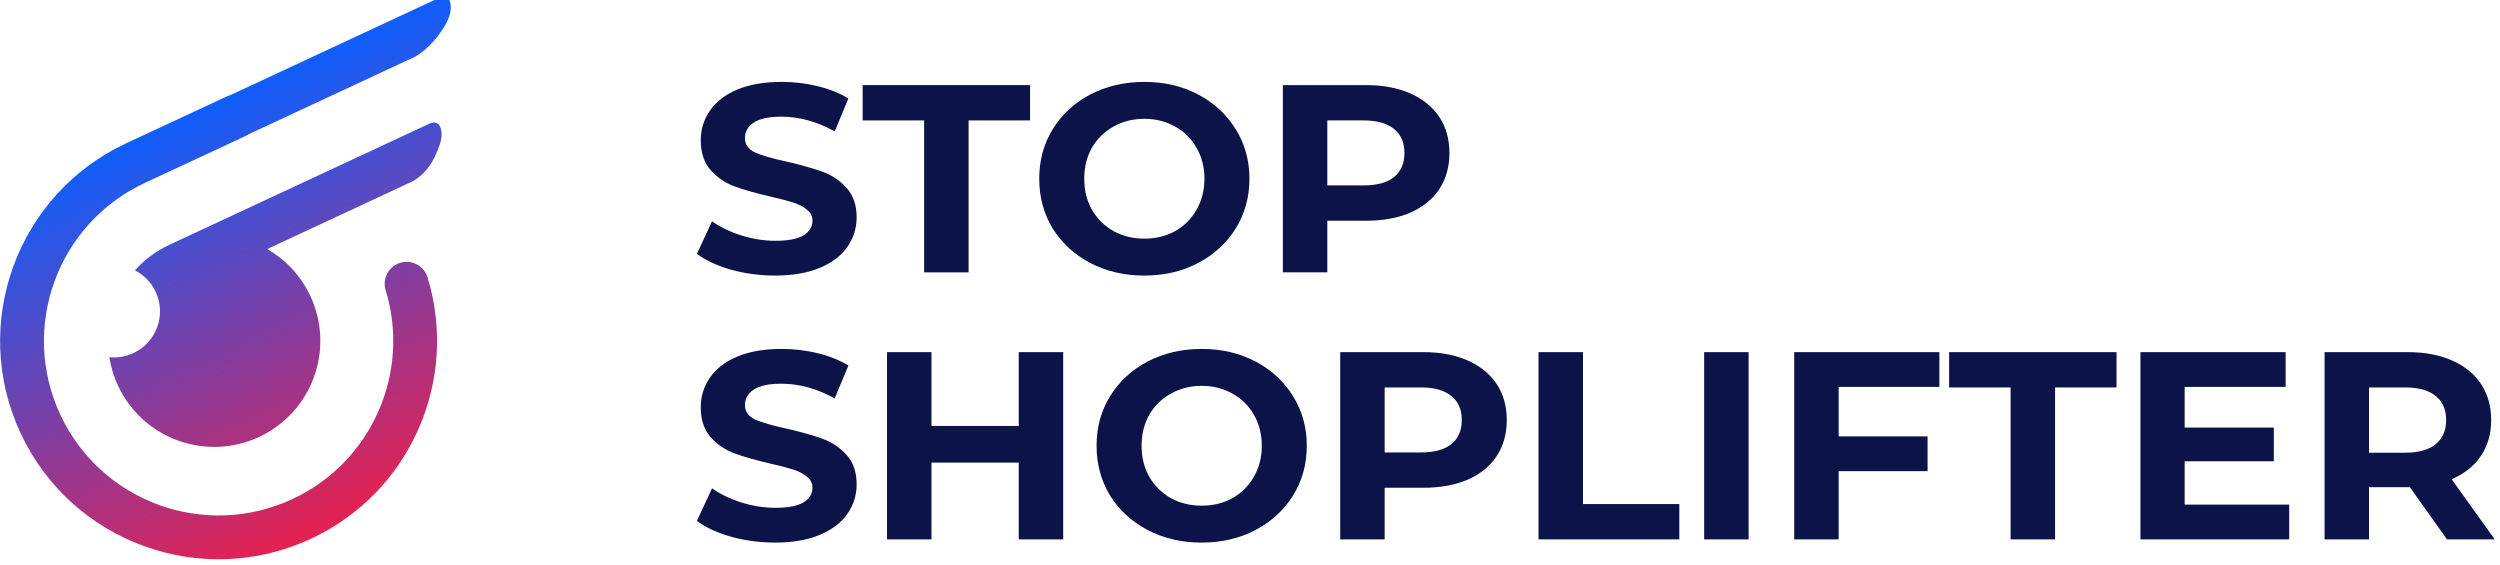 <svg width="407" height="92" viewBox="0 0 407 92" fill="none" xmlns="http://www.w3.org/2000/svg">
<path fill-rule="evenodd" clip-rule="evenodd" d="M40.071 22.095L23.573 29.78C9.344 36.408 3.188 53.303 9.823 67.517C16.458 81.73 33.371 87.88 47.6 81.252C60.602 75.195 66.866 60.561 62.783 47.239C62.206 45.357 63.265 43.364 65.15 42.787C67.034 42.211 69.029 43.27 69.606 45.152C74.717 61.825 66.888 80.133 50.616 87.712C32.815 96.004 11.656 88.311 3.356 70.529C-4.945 52.748 2.756 31.611 20.557 23.32L37.055 15.634C37.238 15.549 37.424 15.481 37.612 15.429L71.612 -0.409C73.374 -1.229 73.719 1.079 73.1 2.778C72.481 4.476 70.392 7.565 67.628 9.206L40.584 21.803C40.424 21.912 40.253 22.01 40.071 22.095ZM28.192 39.58C28.272 39.533 28.354 39.489 28.44 39.45L69.949 20.114C71.689 19.304 72.349 21.457 71.572 23.59C70.953 25.289 70.025 27.837 67.26 29.478L43.503 40.544C46.476 42.253 48.97 44.861 50.53 48.203C54.562 56.841 50.821 67.11 42.173 71.138C33.525 75.166 23.246 71.429 19.213 62.79C18.509 61.281 18.042 59.722 17.796 58.156C19.094 58.285 20.443 58.079 21.711 57.488C25.471 55.737 27.097 51.272 25.344 47.516C24.61 45.945 23.402 44.747 21.969 44.012C23.486 42.309 25.369 40.88 27.57 39.855C27.776 39.759 27.984 39.667 28.192 39.58Z" fill="url(#paint0_linear_1163_3301)"/>
<path d="M126.192 88.333C123.72 88.333 121.322 88.014 118.999 87.375C116.706 86.707 114.859 85.851 113.459 84.806L115.916 79.493C117.257 80.451 118.85 81.221 120.697 81.801C122.543 82.382 124.39 82.672 126.237 82.672C128.292 82.672 129.811 82.382 130.794 81.801C131.777 81.192 132.268 80.393 132.268 79.406C132.268 78.68 131.97 78.085 131.375 77.621C130.809 77.127 130.064 76.735 129.141 76.445C128.247 76.154 127.026 75.835 125.477 75.487C123.094 74.935 121.143 74.383 119.625 73.832C118.105 73.28 116.795 72.395 115.693 71.175C114.621 69.956 114.084 68.33 114.084 66.298C114.084 64.527 114.576 62.93 115.559 61.508C116.542 60.056 118.016 58.91 119.982 58.068C121.978 57.225 124.405 56.805 127.264 56.805C129.26 56.805 131.211 57.037 133.117 57.501C135.023 57.966 136.691 58.634 138.121 59.505L135.887 64.861C132.998 63.264 130.109 62.466 127.22 62.466C125.194 62.466 123.69 62.785 122.707 63.424C121.754 64.063 121.277 64.904 121.277 65.95C121.277 66.995 121.829 67.779 122.931 68.301C124.062 68.795 125.775 69.288 128.069 69.782C130.451 70.334 132.402 70.885 133.921 71.437C135.44 71.988 136.736 72.859 137.808 74.049C138.91 75.24 139.461 76.851 139.461 78.883C139.461 80.625 138.955 82.222 137.942 83.674C136.959 85.096 135.47 86.228 133.474 87.07C131.479 87.912 129.051 88.333 126.192 88.333Z" fill="#0B1349"/>
<path d="M173.089 57.327V87.811H165.852V75.312H151.645V87.811H144.407V57.327H151.645V69.346H165.852V57.327H173.089Z" fill="#0B1349"/>
<path d="M195.635 88.333C192.388 88.333 189.455 87.651 186.834 86.287C184.243 84.922 182.202 83.049 180.712 80.669C179.253 78.259 178.523 75.559 178.523 72.569C178.523 69.579 179.253 66.893 180.712 64.513C182.202 62.103 184.243 60.216 186.834 58.851C189.455 57.487 192.388 56.805 195.635 56.805C198.882 56.805 201.8 57.487 204.393 58.851C206.984 60.216 209.024 62.103 210.512 64.513C212.002 66.893 212.746 69.579 212.746 72.569C212.746 75.559 212.002 78.259 210.512 80.669C209.024 83.049 206.984 84.922 204.393 86.287C201.8 87.651 198.882 88.333 195.635 88.333ZM195.635 82.324C197.482 82.324 199.15 81.917 200.639 81.104C202.129 80.262 203.29 79.101 204.124 77.621C204.988 76.14 205.419 74.456 205.419 72.569C205.419 70.682 204.988 68.998 204.124 67.517C203.29 66.037 202.129 64.89 200.639 64.077C199.15 63.235 197.482 62.814 195.635 62.814C193.788 62.814 192.121 63.235 190.631 64.077C189.141 64.89 187.965 66.037 187.101 67.517C186.268 68.998 185.851 70.682 185.851 72.569C185.851 74.456 186.268 76.14 187.101 77.621C187.965 79.101 189.141 80.262 190.631 81.104C192.121 81.917 193.788 82.324 195.635 82.324Z" fill="#0B1349"/>
<path d="M231.723 57.327C234.493 57.327 236.89 57.777 238.916 58.677C240.971 59.577 242.55 60.855 243.653 62.509C244.754 64.164 245.306 66.124 245.306 68.388C245.306 70.624 244.754 72.584 243.653 74.267C242.55 75.922 240.971 77.2 238.916 78.1C236.89 78.971 234.493 79.406 231.723 79.406H225.423V87.811H218.186V57.327H231.723ZM231.321 73.658C233.495 73.658 235.149 73.208 236.28 72.308C237.413 71.379 237.978 70.072 237.978 68.388C237.978 66.675 237.413 65.369 236.28 64.469C235.149 63.54 233.495 63.075 231.321 63.075H225.423V73.658H231.321Z" fill="#0B1349"/>
<path d="M250.473 57.327H257.711V82.062H273.393V87.811H250.473V57.327Z" fill="#0B1349"/>
<path d="M277.437 57.327H284.675V87.811H277.437V57.327Z" fill="#0B1349"/>
<path d="M299.333 62.988V71.045H313.809V76.706H299.333V87.811H292.096V57.327H315.731V62.988H299.333Z" fill="#0B1349"/>
<path d="M327.326 63.075H317.319V57.327H344.571V63.075H334.564V87.811H327.326V63.075Z" fill="#0B1349"/>
<path d="M372.681 82.15V87.811H348.466V57.327H372.101V62.988H355.66V69.608H370.179V75.095H355.66V82.15H372.681Z" fill="#0B1349"/>
<path d="M398.367 87.811L392.336 79.319H385.679V87.811H378.441V57.327H391.977C394.748 57.327 397.146 57.777 399.171 58.677C401.225 59.577 402.805 60.855 403.906 62.509C405.009 64.164 405.56 66.124 405.56 68.388C405.56 70.653 404.994 72.612 403.861 74.267C402.76 75.893 401.182 77.141 399.126 78.013L406.14 87.811H398.367ZM398.232 68.388C398.232 66.675 397.666 65.369 396.535 64.469C395.402 63.54 393.751 63.075 391.575 63.075H385.679V73.701H391.575C393.751 73.701 395.402 73.237 396.535 72.308C397.666 71.379 398.232 70.072 398.232 68.388Z" fill="#0B1349"/>
<path d="M126.192 44.862C123.72 44.862 121.322 44.543 118.999 43.904C116.706 43.236 114.859 42.38 113.459 41.335L115.916 36.022C117.257 36.98 118.85 37.749 120.697 38.33C122.543 38.911 124.39 39.201 126.237 39.201C128.292 39.201 129.811 38.911 130.794 38.33C131.777 37.72 132.268 36.922 132.268 35.935C132.268 35.209 131.97 34.614 131.375 34.149C130.809 33.656 130.064 33.264 129.141 32.974C128.247 32.683 127.026 32.364 125.477 32.016C123.094 31.464 121.143 30.912 119.625 30.361C118.105 29.809 116.795 28.924 115.693 27.704C114.621 26.485 114.084 24.859 114.084 22.827C114.084 21.056 114.576 19.459 115.559 18.037C116.542 16.585 118.016 15.438 119.982 14.596C121.978 13.755 124.405 13.334 127.264 13.334C129.26 13.334 131.211 13.566 133.117 14.03C135.023 14.495 136.691 15.162 138.121 16.034L135.887 21.39C132.998 19.793 130.109 18.995 127.22 18.995C125.194 18.995 123.69 19.314 122.707 19.953C121.754 20.591 121.277 21.433 121.277 22.479C121.277 23.524 121.829 24.308 122.931 24.83C124.062 25.324 125.775 25.817 128.069 26.311C130.451 26.862 132.402 27.414 133.921 27.966C135.44 28.517 136.736 29.388 137.808 30.578C138.91 31.769 139.461 33.38 139.461 35.412C139.461 37.154 138.955 38.751 137.942 40.203C136.959 41.625 135.47 42.757 133.474 43.599C131.479 44.441 129.051 44.862 126.192 44.862Z" fill="#0B1349"/>
<path d="M150.449 19.604H140.441V13.856H167.695V19.604H157.687V44.34H150.449V19.604Z" fill="#0B1349"/>
<path d="M186.298 44.862C183.051 44.862 180.118 44.18 177.497 42.815C174.906 41.451 172.865 39.578 171.376 37.198C169.916 34.788 169.187 32.088 169.187 29.098C169.187 26.108 169.916 23.422 171.376 21.041C172.865 18.632 174.906 16.745 177.497 15.38C180.118 14.016 183.051 13.334 186.298 13.334C189.545 13.334 192.463 14.016 195.054 15.38C197.647 16.745 199.686 18.632 201.176 21.041C202.665 23.422 203.41 26.108 203.41 29.098C203.41 32.088 202.665 34.788 201.176 37.198C199.686 39.578 197.647 41.451 195.054 42.815C192.463 44.18 189.545 44.862 186.298 44.862ZM186.298 38.852C188.145 38.852 189.812 38.446 191.302 37.633C192.792 36.791 193.953 35.63 194.787 34.149C195.65 32.669 196.082 30.985 196.082 29.098C196.082 27.211 195.65 25.527 194.787 24.046C193.953 22.566 192.792 21.419 191.302 20.606C189.812 19.764 188.145 19.343 186.298 19.343C184.451 19.343 182.783 19.764 181.294 20.606C179.804 21.419 178.628 22.566 177.764 24.046C176.93 25.527 176.514 27.211 176.514 29.098C176.514 30.985 176.93 32.669 177.764 34.149C178.628 35.63 179.804 36.791 181.294 37.633C182.783 38.446 184.451 38.852 186.298 38.852Z" fill="#0B1349"/>
<path d="M222.387 13.856C225.156 13.856 227.554 14.306 229.579 15.206C231.635 16.106 233.213 17.383 234.316 19.038C235.417 20.693 235.968 22.653 235.968 24.917C235.968 27.153 235.417 29.112 234.316 30.796C233.213 32.451 231.635 33.728 229.579 34.628C227.554 35.499 225.156 35.935 222.387 35.935H216.087V44.34H208.849V13.856H222.387ZM221.985 30.186C224.159 30.186 225.812 29.736 226.943 28.836C228.076 27.907 228.642 26.601 228.642 24.917C228.642 23.204 228.076 21.898 226.943 20.998C225.812 20.069 224.159 19.604 221.985 19.604H216.087V30.186H221.985Z" fill="#0B1349"/>
<defs>
<linearGradient id="paint0_linear_1163_3301" x1="30.512" y1="18.682" x2="60.519" y2="83.1" gradientUnits="userSpaceOnUse">
<stop stop-color="#105EFB"/>
<stop offset="1" stop-color="#E62150"/>
</linearGradient>
</defs>
</svg>

